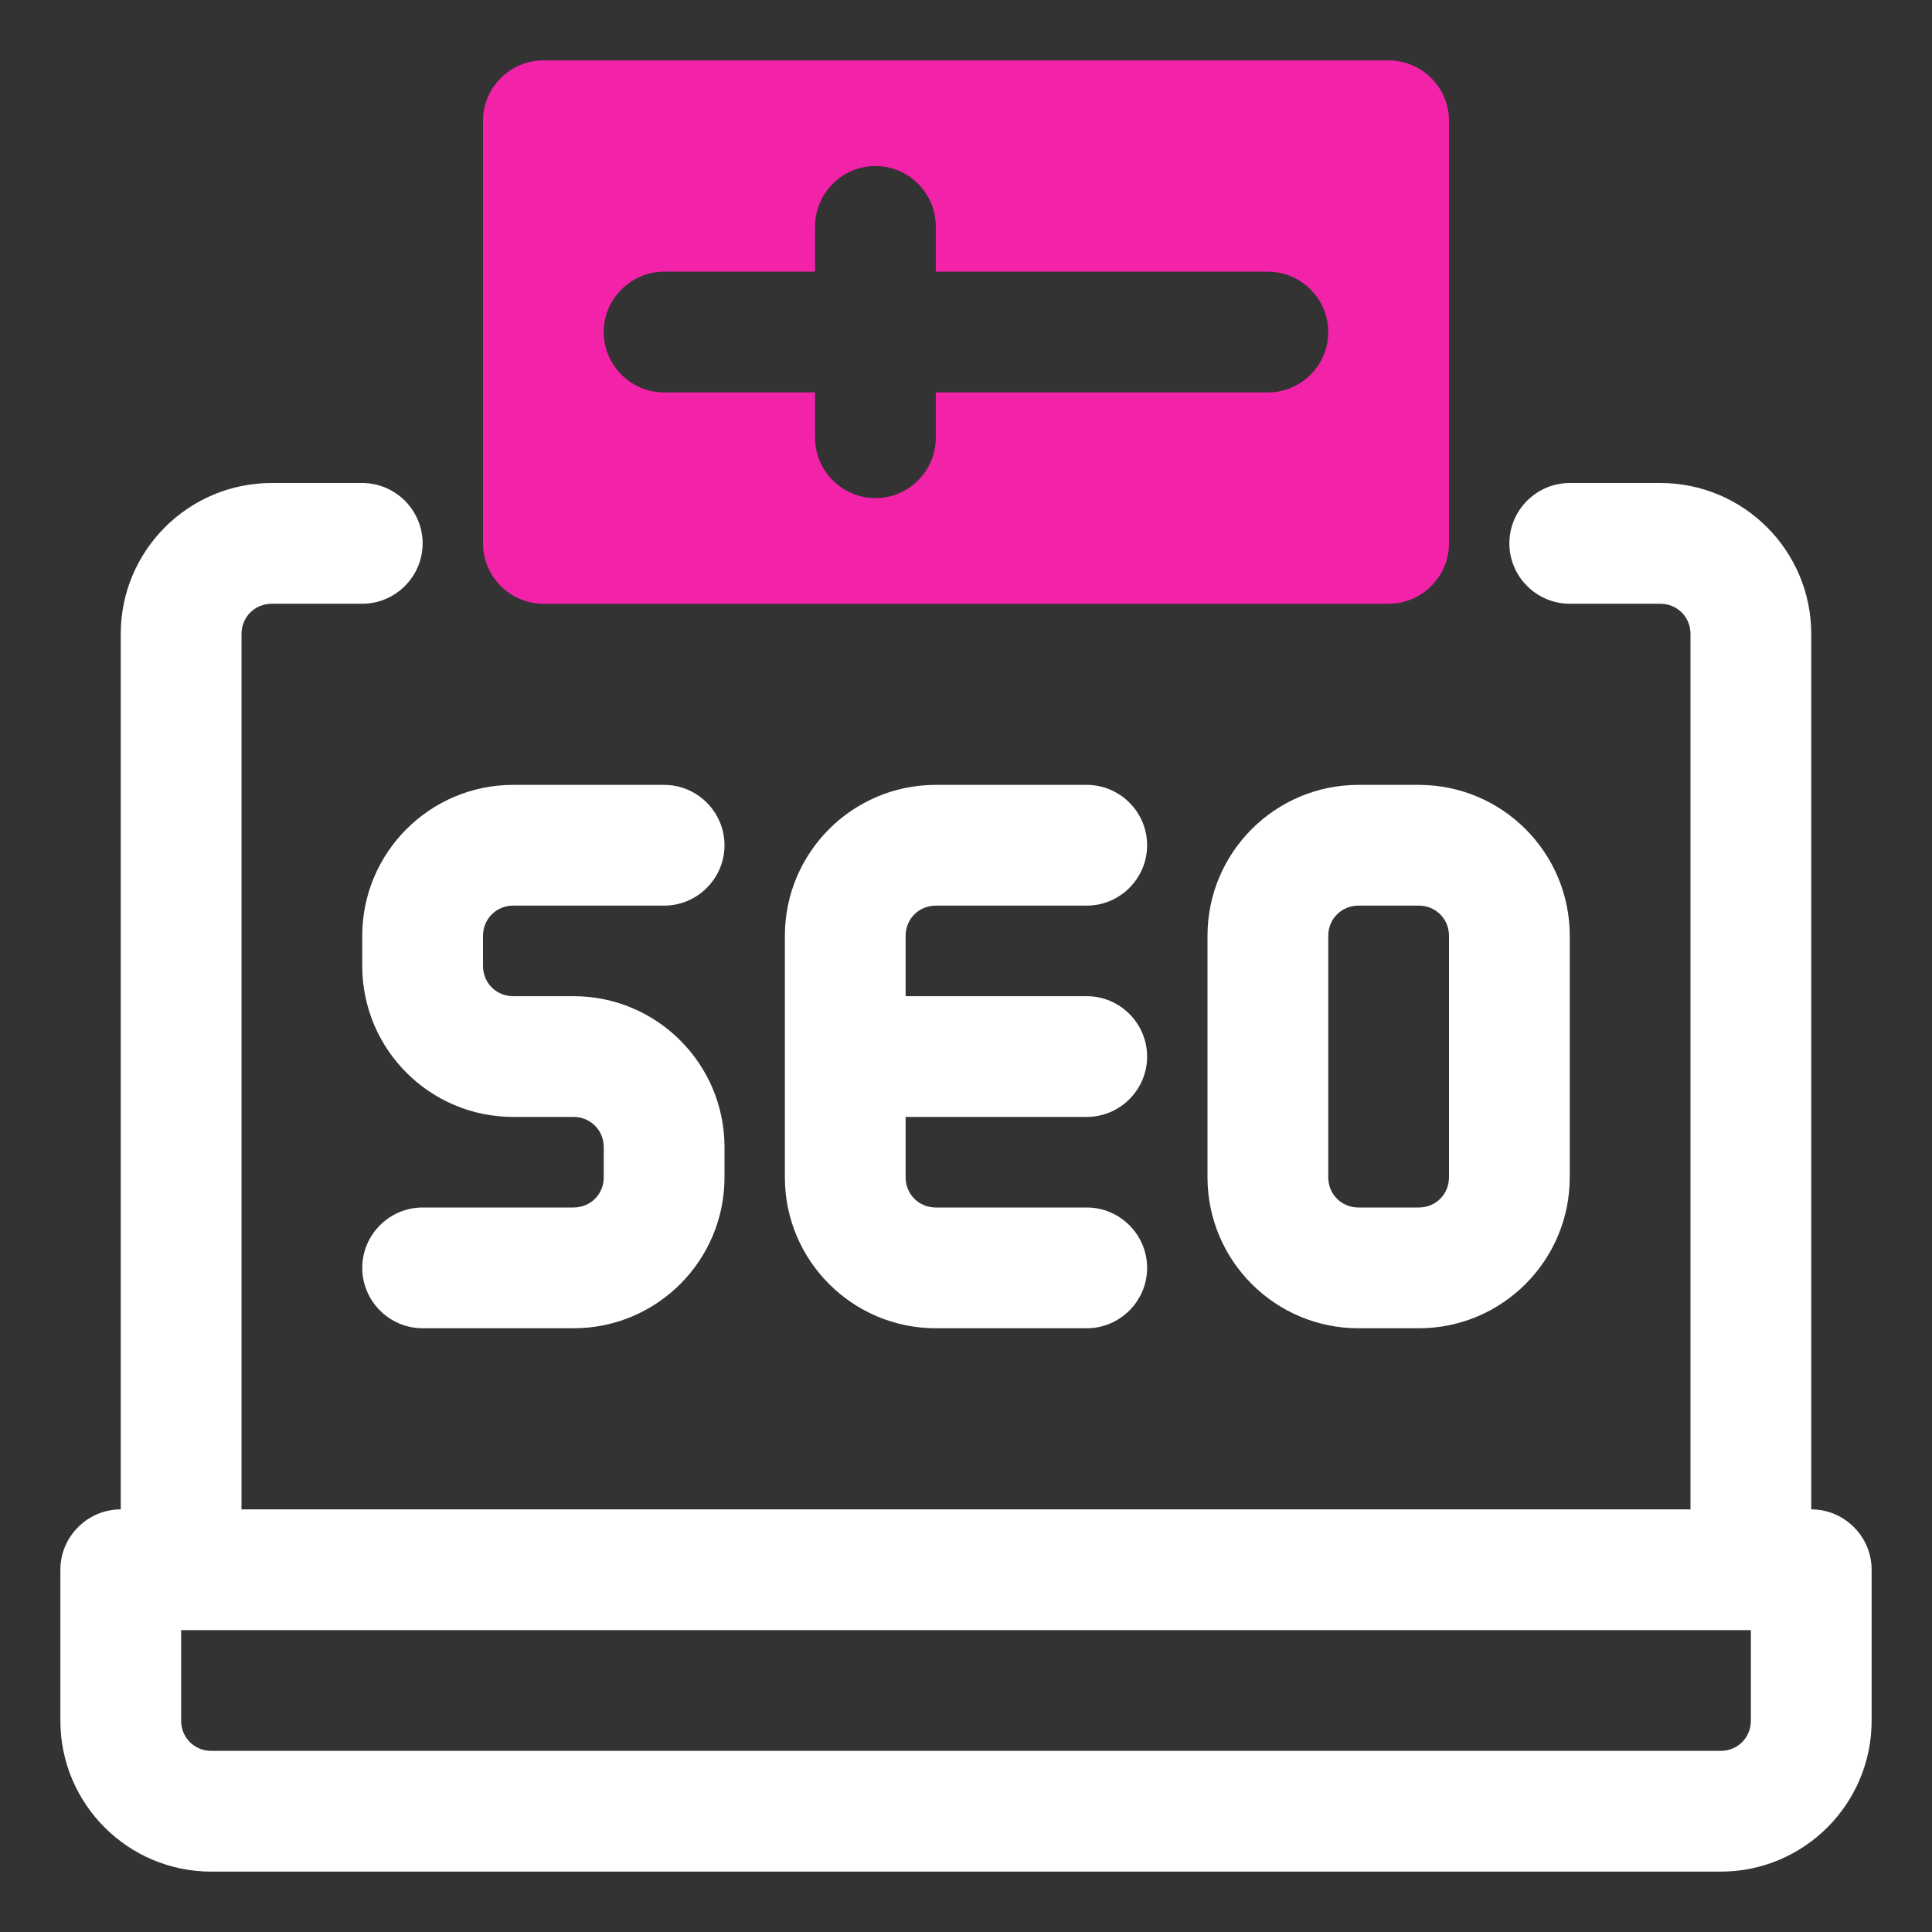 <svg width="32" height="32" viewBox="0 0 32 32" fill="none" xmlns="http://www.w3.org/2000/svg">
<rect x="0" y="0" width="32" height="32" fill="#333333" stroke="none"/>
<path d="M30 25V10.5C30 9.12 28.88 8 27.5 8H26C25.45 8 25 8.45 25 9C25 9.55 25.45 10 26 10H27.5C27.78 10 28 10.22 28 10.5V25H4V10.5C4 10.22 4.22 10 4.5 10H6C6.55 10 7 9.55 7 9C7 8.45 6.55 8 6 8H4.5C3.12 8 2 9.12 2 10.5V25C1.45 25 1 25.45 1 26V28.5C1 29.88 2.12 31 3.5 31H28.5C29.88 31 31 29.88 31 28.5V26C31 25.45 30.55 25 30 25ZM29 28.5C29 28.78 28.78 29 28.5 29H3.5C3.22 29 3 28.78 3 28.5V27H29V28.5Z" fill="white"/>
<path d="M15.5 22H18C18.55 22 19 21.55 19 21C19 20.45 18.55 20 18 20H15.5C15.22 20 15 19.78 15 19.5V18.5H18C18.55 18.5 19 18.05 19 17.5C19 16.95 18.55 16.5 18 16.5H15V15.5C15 15.22 15.22 15 15.5 15H18C18.55 15 19 14.55 19 14C19 13.45 18.55 13 18 13H15.5C14.12 13 13 14.12 13 15.5V19.5C13 20.88 14.12 22 15.5 22Z" fill="white"/>
<path d="M22.5 22H23.5C24.88 22 26 20.88 26 19.5V15.5C26 14.12 24.88 13 23.5 13H22.5C21.12 13 20 14.12 20 15.5V19.5C20 20.88 21.12 22 22.5 22ZM22 15.5C22 15.22 22.22 15 22.5 15H23.5C23.78 15 24 15.22 24 15.5V19.5C24 19.78 23.78 20 23.5 20H22.5C22.22 20 22 19.78 22 19.5V15.5Z" fill="white"/>
<path d="M6 15.5V16C6 17.38 7.12 18.5 8.5 18.5H9.5C9.78 18.5 10 18.72 10 19V19.5C10 19.78 9.78 20 9.5 20H7C6.45 20 6 20.45 6 21C6 21.55 6.45 22 7 22H9.5C10.88 22 12 20.88 12 19.5V19C12 17.62 10.88 16.5 9.5 16.5H8.5C8.22 16.5 8 16.28 8 16V15.5C8 15.22 8.22 15 8.5 15H11C11.55 15 12 14.55 12 14C12 13.45 11.55 13 11 13H8.5C7.12 13 6 14.12 6 15.5Z" fill="white"/>
<path d="M9 10H23C23.55 10 24 9.55 24 9V2C24 1.45 23.55 1 23 1H9C8.45 1 8 1.45 8 2V9C8 9.55 8.45 10 9 10ZM11 4.5H13.5V3.75C13.5 3.2 13.95 2.75 14.5 2.75C15.05 2.75 15.5 3.2 15.5 3.75V4.5H21C21.55 4.5 22 4.95 22 5.5C22 6.05 21.55 6.5 21 6.5H15.5V7.25C15.5 7.8 15.05 8.25 14.5 8.25C13.95 8.25 13.5 7.8 13.5 7.25V6.5H11C10.45 6.5 10 6.05 10 5.5C10 4.95 10.45 4.5 11 4.5Z" fill="#F222A9"/>
</svg>
